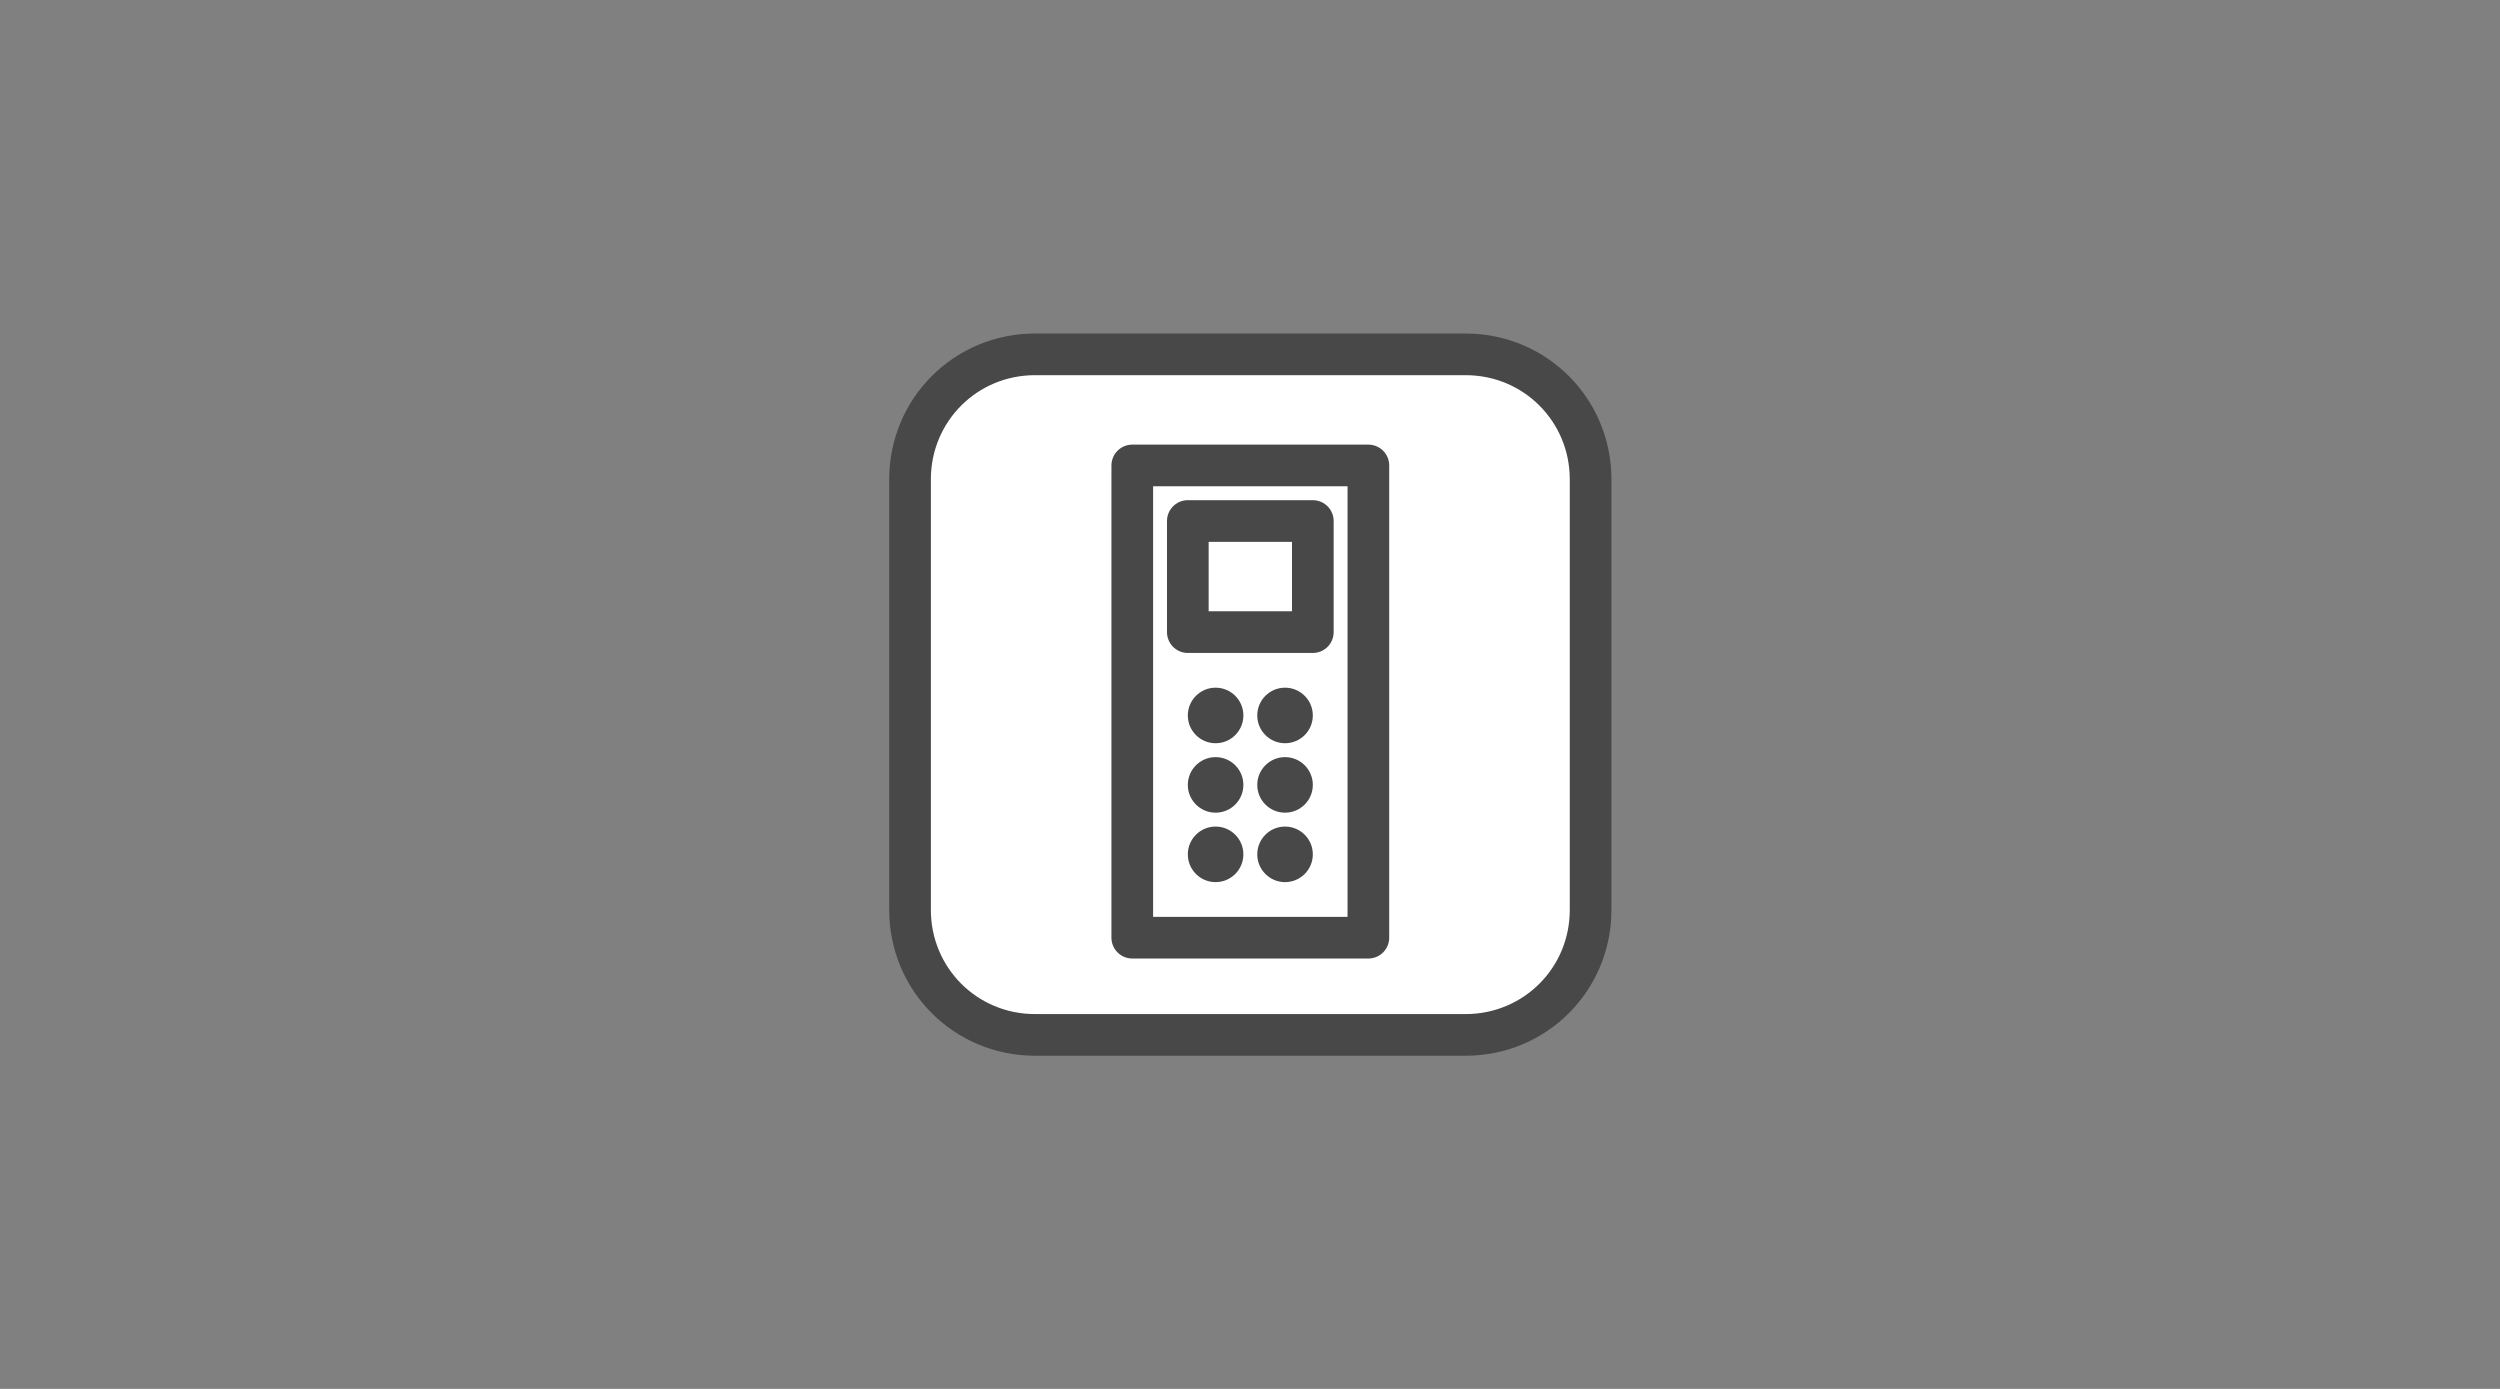 <?xml version="1.0" encoding="utf-8"?>
<!-- Generator: Adobe Illustrator 25.2.2, SVG Export Plug-In . SVG Version: 6.00 Build 0)  -->
<svg version="1.1" id="Layer_1" xmlns="http://www.w3.org/2000/svg" xmlns:xlink="http://www.w3.org/1999/xlink" x="0px" y="0px"
	 viewBox="0 0 180 100" style="enable-background:new 0 0 180 100;" xml:space="preserve">
<rect x="0" y="0" width="180" height="100" fill="#808080" stroke="none"/>
<style type="text/css">
	.st0{fill:#FFFFFF;stroke:#484848;stroke-width:3;stroke-linecap:round;stroke-linejoin:round;}
	.st1{fill:#484848;}
</style>
<g transform="translate(226.723 900.113)">
	<path class="st0" d="M-152.2-874.6h31c5,0,9,4,9,9v31c0,5-4,9-9,9h-31c-5,0-9-4-9-9v-31C-161.2-870.6-157.2-874.6-152.2-874.6z"/>
	<g transform="translate(1 1)">
		<rect x="-146.2" y="-867.6" class="st0" width="17" height="34"/>
		<circle class="st1" cx="-140.2" cy="-849.6" r="2"/>
		<circle class="st1" cx="-140.2" cy="-844.6" r="2"/>
		<circle class="st1" cx="-140.2" cy="-839.6" r="2"/>
		<circle class="st1" cx="-135.2" cy="-849.6" r="2"/>
		<circle class="st1" cx="-135.2" cy="-844.6" r="2"/>
		<circle class="st1" cx="-135.2" cy="-839.6" r="2"/>
		<rect x="-142.2" y="-863.6" class="st0" width="9" height="8"/>
	</g>
</g>
</svg>
